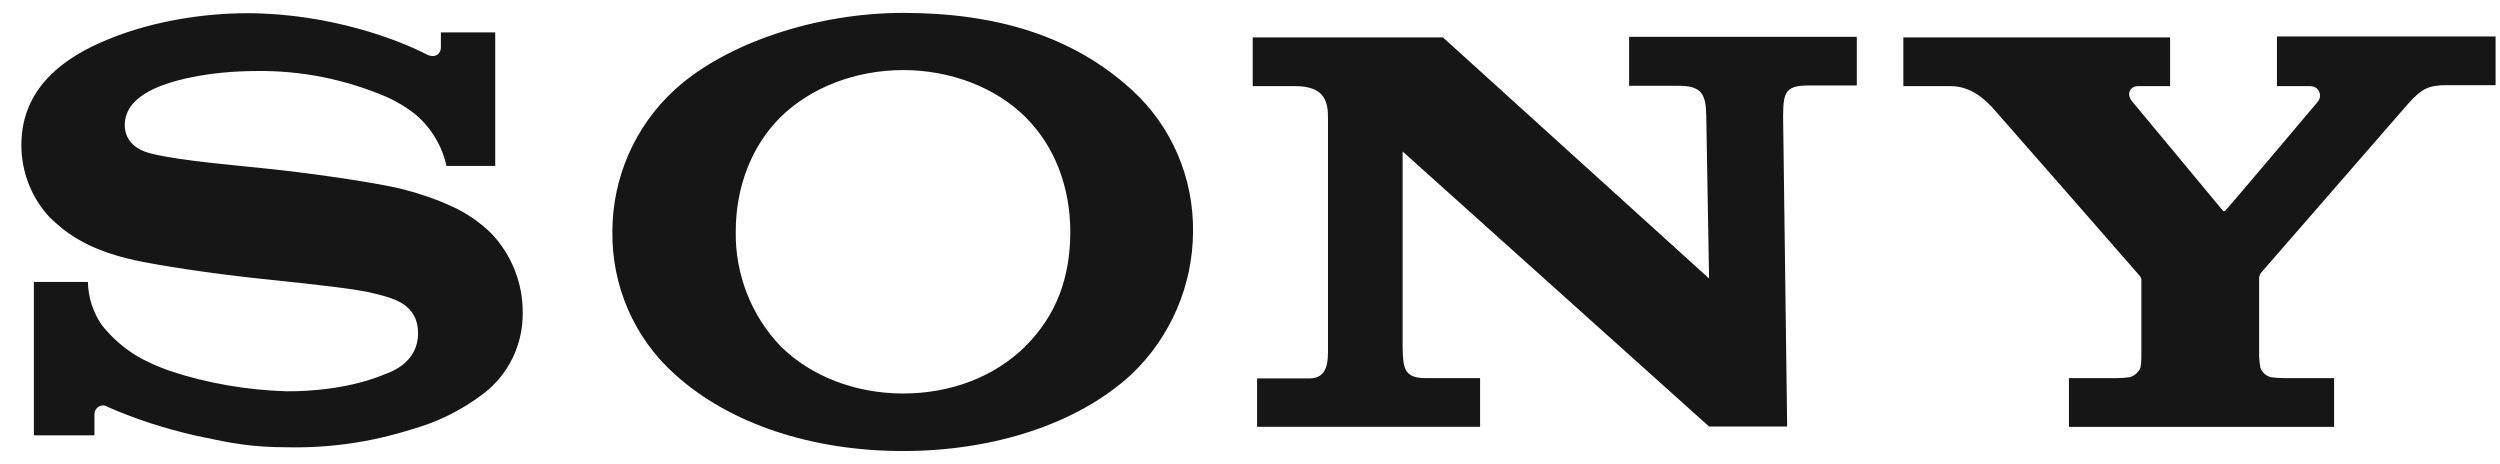 <svg width="97" height="18" viewBox="0 0 97 18" fill="none" xmlns="http://www.w3.org/2000/svg">
<path d="M35.031 0.5C38.715 0.5 41.661 1.427 43.915 3.488C45.454 4.89 46.314 6.89 46.29 8.988C46.285 10.022 46.071 11.045 45.663 11.994C45.255 12.943 44.66 13.8 43.915 14.512C41.806 16.464 38.522 17.5 35.031 17.5C31.541 17.5 28.317 16.464 26.172 14.512C24.608 13.11 23.736 11.098 23.76 8.988C23.76 6.903 24.632 4.902 26.172 3.488C28.172 1.658 31.71 0.5 35.031 0.5ZM35.043 15.268C36.886 15.268 38.594 14.622 39.794 13.427C40.994 12.22 41.527 10.768 41.527 8.988C41.527 7.28 40.934 5.683 39.794 4.549C38.619 3.378 36.861 2.719 35.043 2.719C33.225 2.719 31.468 3.378 30.28 4.549C29.141 5.683 28.547 7.28 28.547 8.988C28.523 10.634 29.141 12.232 30.28 13.427C31.468 14.61 33.213 15.268 35.043 15.268ZM15.676 7.353C16.318 7.524 16.936 7.732 17.542 8.012C18.102 8.268 18.615 8.619 19.057 9.049C19.845 9.878 20.293 10.987 20.281 12.134C20.289 12.739 20.156 13.337 19.893 13.882C19.63 14.426 19.244 14.901 18.766 15.268C17.92 15.915 16.957 16.391 15.93 16.671C14.386 17.158 12.773 17.389 11.155 17.354C9.747 17.354 8.968 17.191 7.9 16.967L7.592 16.902C6.416 16.634 5.265 16.268 4.162 15.781C4.112 15.746 4.053 15.729 3.992 15.732C3.811 15.732 3.665 15.89 3.665 16.073V16.89H1.314V10.939H3.411C3.423 11.542 3.613 12.127 3.956 12.621C4.804 13.671 5.714 14.073 6.586 14.39C8.052 14.878 9.592 15.134 11.131 15.183C13.341 15.183 14.633 14.643 14.913 14.527L14.949 14.512L14.974 14.503C15.22 14.412 16.221 14.043 16.221 12.927C16.221 11.822 15.286 11.582 14.673 11.425L14.585 11.402C13.902 11.217 12.337 11.051 10.626 10.869L10.016 10.805C8.077 10.598 6.138 10.293 5.229 10.097C3.238 9.656 2.452 8.923 1.965 8.469L1.932 8.439C1.221 7.676 0.827 6.668 0.829 5.622C0.829 3.622 2.187 2.415 3.859 1.671C5.641 0.866 7.762 0.512 9.616 0.512C12.9 0.525 15.567 1.598 16.524 2.098C16.912 2.305 17.106 2.049 17.106 1.854V1.257H19.215V6.439H17.324C17.155 5.67 16.742 4.977 16.148 4.463C15.786 4.171 15.387 3.929 14.96 3.744C13.373 3.073 11.676 2.732 9.955 2.756C8.186 2.756 6.489 3.098 5.641 3.623C5.108 3.952 4.841 4.366 4.841 4.854C4.841 5.549 5.422 5.83 5.714 5.915C6.5 6.155 8.245 6.33 9.602 6.466C9.896 6.495 10.172 6.523 10.416 6.549C11.725 6.683 14.464 7.049 15.676 7.353ZM88.345 3.342V1.415H96.829V3.305H94.926C94.236 3.305 93.957 3.44 93.436 4.025L87.727 10.586C87.668 10.666 87.642 10.767 87.654 10.867V13.854C87.664 13.993 87.68 14.132 87.703 14.269C87.736 14.357 87.79 14.436 87.859 14.5C87.929 14.563 88.012 14.61 88.103 14.635C88.275 14.659 88.45 14.671 88.624 14.671H90.563V16.562H80.274V14.671H82.116C82.29 14.671 82.464 14.659 82.637 14.635C82.728 14.608 82.812 14.561 82.883 14.498C82.955 14.434 83.011 14.356 83.049 14.268C83.073 14.136 83.085 14.001 83.085 13.866V10.879C83.085 10.781 83.085 10.781 82.952 10.623C81.073 8.469 79.191 6.319 77.304 4.172C77.001 3.854 76.48 3.342 75.68 3.342H73.85V1.452H84.2V3.342H82.952C82.673 3.342 82.479 3.623 82.722 3.928C82.722 3.928 86.2 8.11 86.236 8.159C86.273 8.208 86.297 8.208 86.346 8.171C86.394 8.135 89.921 3.964 89.945 3.928C90.003 3.85 90.028 3.752 90.014 3.656C90 3.56 89.949 3.474 89.872 3.415C89.8 3.367 89.716 3.342 89.63 3.342H88.345ZM63.209 3.33H65.148C66.033 3.33 66.191 3.671 66.203 4.5L66.312 10.805L55.986 1.451H48.605V3.342H50.253C51.441 3.342 51.526 4 51.526 4.585V13.496C51.528 14.013 51.53 14.683 50.799 14.683H48.775V16.561H57.428V14.671H55.319C54.471 14.671 54.435 14.28 54.422 13.451V5.878L66.312 16.549H69.342L69.184 4.487C69.196 3.61 69.257 3.317 70.154 3.317H72.044V1.427H63.209V3.33Z" fill="#161616"/>
</svg>
